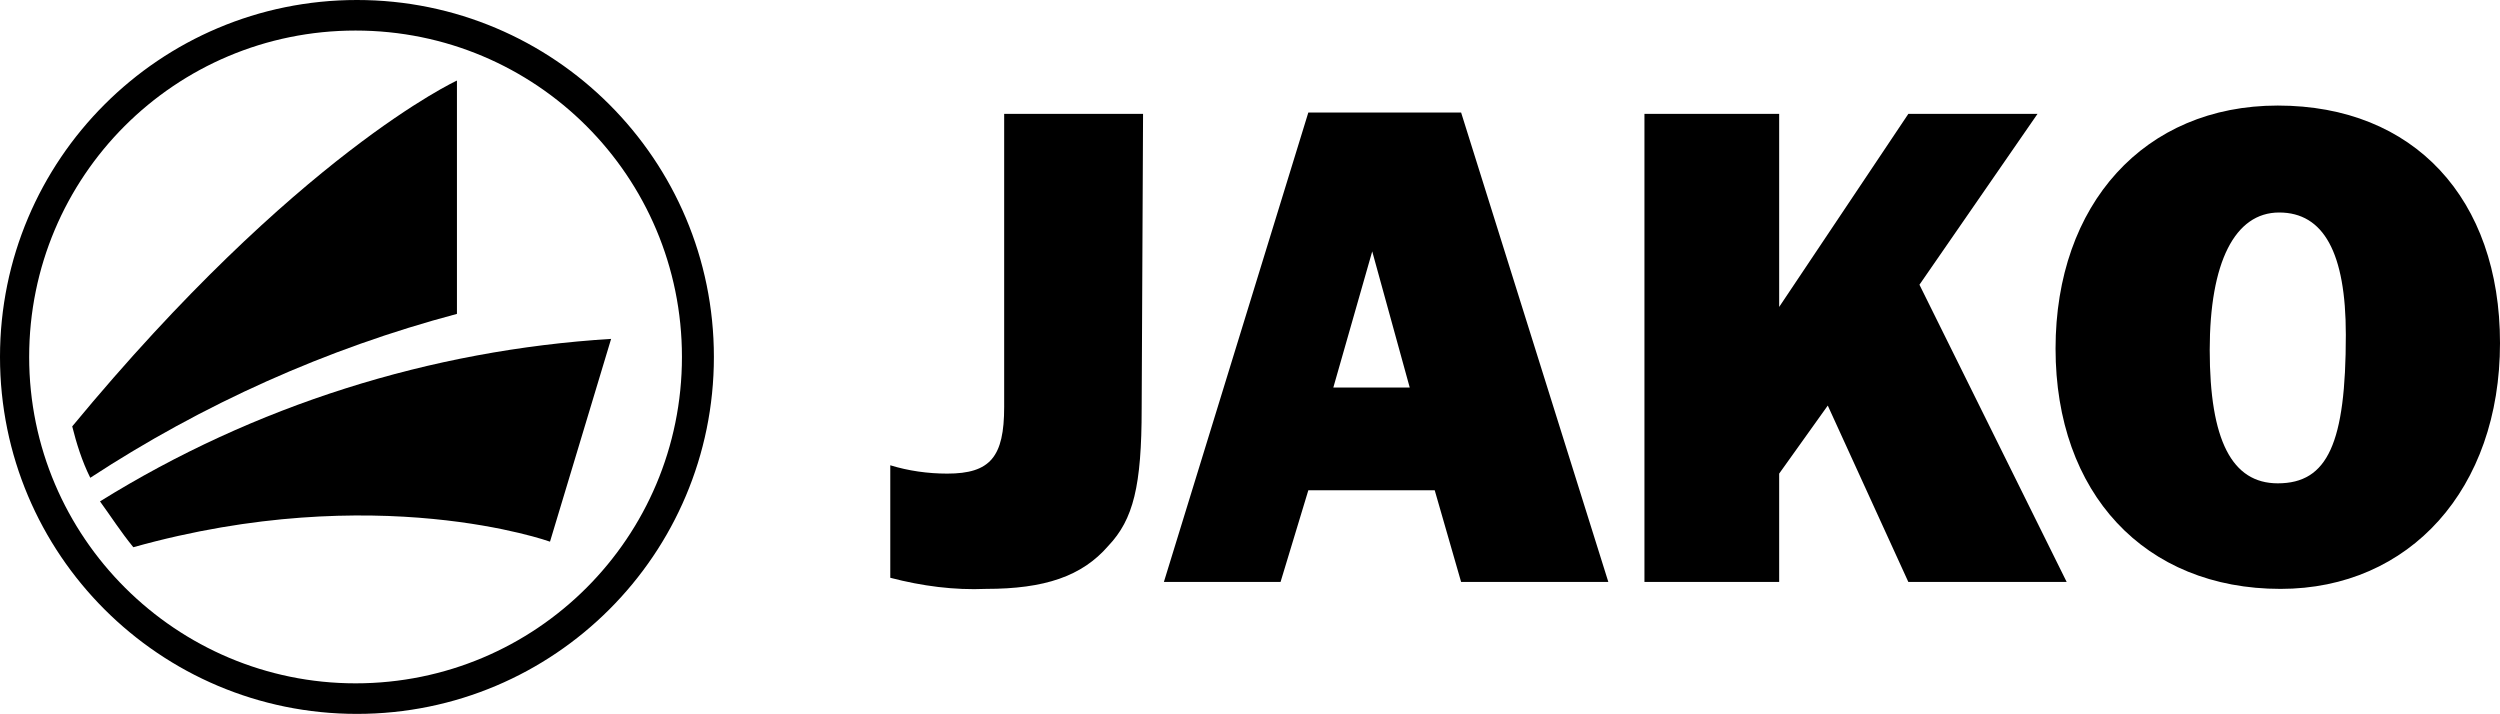 <?xml version="1.0" encoding="UTF-8"?> <svg xmlns="http://www.w3.org/2000/svg" id="a" viewBox="0 0 180 51.4"><path d="M82.2,29.4c0,5.6-.6,8-2.4,9.9-1.9,2.2-4.6,3.1-8.8,3.1-2.3.1-4.6-.2-6.9-.8v-8.1c1.3.4,2.7.6,4.1.6,3.1,0,4.1-1.2,4.1-4.8V8.2h10l-.1,21.2h0Z"></path><path d="M103.3,35.3h-9.1l-2,6.6h-8.4l10.4-33.8h11l10.6,33.8h-10.6l-1.9-6.6ZM101.5,27.9l-2.7-9.8-2.8,9.8h5.5Z"></path><path d="M137.4,41.9l-5.8-12.7-3.5,4.9v7.8h-9.7V8.2h9.7v13.9l9.3-13.9h9.3l-8.5,12.3,10.6,21.4h-11.4Z"></path><path d="M180,24.7c0,10.5-6.5,17.7-15.8,17.7-9.8,0-16.2-6.9-16.2-17.3s6.4-17.5,16-17.5c9.8,0,16,6.7,16,17.1M159.1,25.2c0,6.5,1.6,9.6,4.9,9.6,3.6,0,4.9-2.9,4.9-10.7,0-5.9-1.6-8.8-4.8-8.8s-5,3.6-5,9.9"></path><path d="M0,25.7c0,14.2,11.5,25.7,25.7,25.7s25.7-11.5,25.7-25.7S39.9,0,25.7,0h0C11.5,0,0,11.5,0,25.7M2.1,25.7C2.1,12.7,12.6,2.2,25.6,2.2s23.5,10.5,23.5,23.5-10.5,23.5-23.5,23.5h0c-12.9,0-23.5-10.5-23.5-23.5"></path><path d="M9.6,39.4c17.5-4.9,30-.4,30-.4l4.4-14.6c-13,.8-25.7,4.8-36.8,11.7.8,1.1,1.5,2.2,2.4,3.3"></path><path d="M6.5,34.4c8.1-5.3,17-9.3,26.4-11.8V5.8s-11.5,5.3-27.7,24.9c.3,1.2.7,2.5,1.3,3.7"></path></svg> 